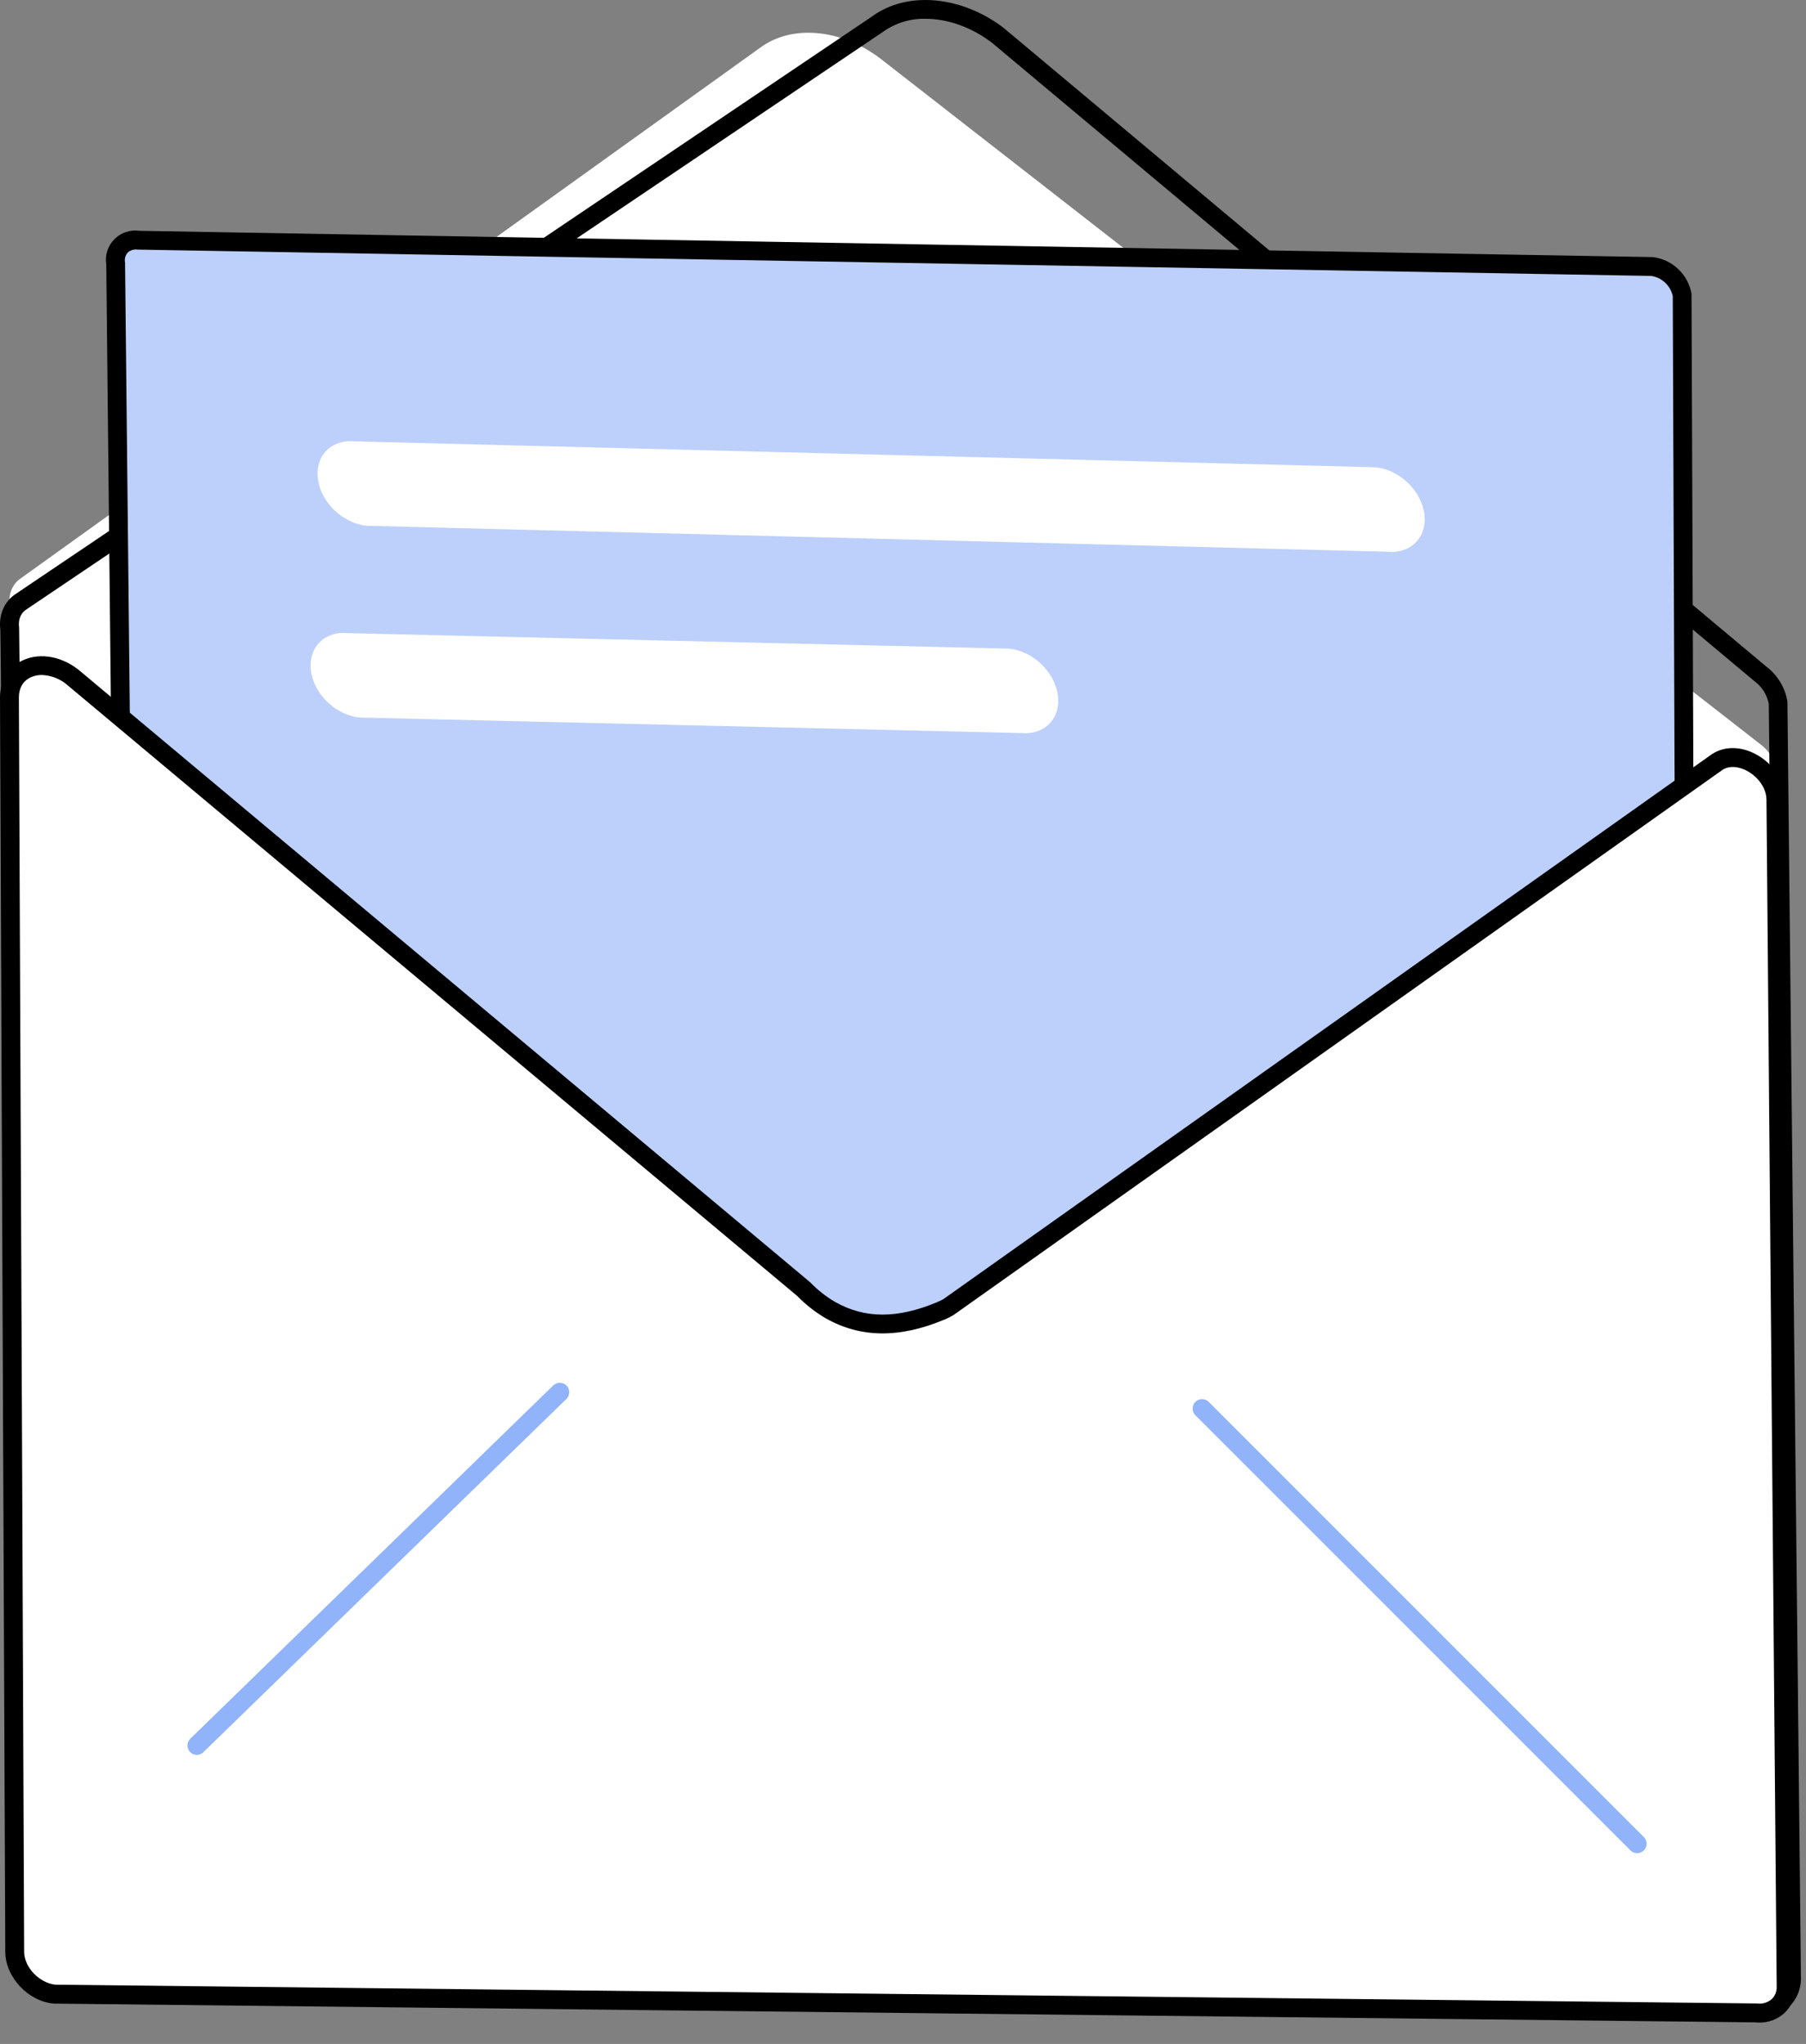 <svg width="76" height="86" viewBox="0 0 76 86" fill="none" xmlns="http://www.w3.org/2000/svg">
<rect x="0" y="0" width="76" height="86" fill="#808080" stroke="none"/>
<style type="text/css">
    .color1 {
        fill: #BDD0FB;
    }
    .color2 {
        fill: #91B3FA;
    } 
    .color3 {
        fill: #FFFFFF;
    } 
    .color4 {
        fill: #000000;
    } 
    .color5 {
        stroke: #000000;
    } 

    @media (prefers-color-scheme:dark) {
    .color1 {
            fill: #6F7D9D;
        }
    .color2 {
            fill: #4F5F82; 
        }
    .color3 {
            fill: #1E1E1E;
        }
    .color4 {
            fill: #FFFFFF;
        }
    .color5 {
        stroke: #FFFFFF;
    } 
    }
    </style>
<path d="M0.411 25.484C0.345 25.02 0.503 24.602 0.839 24.359L31.998 2.001C33.331 1.022 35.39 1.21 37.048 2.464L74.065 31.302C74.469 31.601 74.741 32.043 74.825 32.538L75.393 83.195C75.403 84.022 74.772 84.58 73.919 84.5L3.609 77.834C2.224 77.703 0.982 76.395 0.967 75.052L0.411 25.484Z" fill="white" class="color3"/>
<path d="M74.082 84.904C74.016 84.904 73.95 84.904 73.882 84.895L3.572 78.229C1.99 78.079 0.588 76.596 0.57 75.054L0.015 26.504C-0.061 25.903 0.158 25.354 0.606 25.028L36.698 0.692C38.16 -0.382 40.432 -0.19 42.219 1.161L74.31 28.03C74.796 28.391 75.122 28.926 75.219 29.523C75.22 29.541 75.22 29.558 75.219 29.576L75.787 83.19C75.795 83.427 75.752 83.663 75.662 83.883C75.571 84.103 75.435 84.301 75.262 84.464C74.939 84.755 74.517 84.912 74.082 84.904ZM38.946 0.79C38.309 0.776 37.685 0.967 37.165 1.335L1.072 25.668C0.857 25.823 0.76 26.096 0.805 26.414C0.806 26.432 0.806 26.449 0.805 26.467L1.361 75.047C1.373 76.187 2.461 77.327 3.643 77.439L73.954 84.105C74.091 84.124 74.231 84.114 74.364 84.076C74.497 84.037 74.621 83.97 74.726 83.88C74.817 83.793 74.888 83.687 74.935 83.569C74.981 83.452 75.001 83.326 74.995 83.199L74.433 29.611C74.357 29.23 74.142 28.89 73.829 28.66L41.735 1.792C40.862 1.131 39.863 0.79 38.946 0.79Z" fill="black" class="color4"/>
<path d="M71.026 74.528L5.472 68.39L4.869 11.107C4.782 10.497 5.211 10.045 5.828 10.107L69.516 11.213C69.829 11.254 70.121 11.393 70.35 11.611C70.579 11.829 70.733 12.115 70.789 12.426L71.026 74.528Z" fill="#BDD0FB" class="color1"/>
<path d="M71.027 74.925H70.99L5.436 68.787C5.338 68.778 5.247 68.733 5.18 68.66C5.114 68.588 5.076 68.494 5.075 68.396L4.472 11.135C4.441 10.943 4.455 10.747 4.513 10.562C4.572 10.377 4.673 10.208 4.809 10.07C4.944 9.931 5.111 9.826 5.295 9.764C5.478 9.702 5.674 9.683 5.866 9.711L69.553 10.817C69.956 10.866 70.332 11.043 70.625 11.323C70.919 11.602 71.115 11.969 71.183 12.369C71.184 12.387 71.184 12.405 71.183 12.423L71.42 74.528C71.421 74.58 71.41 74.632 71.39 74.68C71.371 74.728 71.341 74.772 71.305 74.809C71.268 74.847 71.224 74.876 71.176 74.896C71.127 74.916 71.076 74.927 71.023 74.927L71.027 74.925ZM5.866 68.028L70.628 74.091L70.393 12.458C70.345 12.24 70.232 12.042 70.069 11.89C69.906 11.738 69.7 11.64 69.479 11.609L5.791 10.502C5.716 10.49 5.639 10.496 5.566 10.518C5.493 10.541 5.426 10.579 5.371 10.632C5.322 10.689 5.287 10.756 5.268 10.829C5.249 10.902 5.247 10.978 5.263 11.052C5.264 11.069 5.264 11.086 5.263 11.104L5.866 68.028Z" fill="black" class="color4"/>
<path d="M58.396 23.214L15.426 22.121C14.437 22.025 13.521 21.155 13.381 20.177C13.241 19.198 13.93 18.478 14.92 18.57L57.892 19.661C58.881 19.758 59.797 20.627 59.937 21.605C60.077 22.582 59.387 23.308 58.396 23.214Z" fill="white" class="color3"/>
<path d="M42.975 30.843L15.132 30.19C14.142 30.093 13.226 29.224 13.087 28.246C12.948 27.267 13.636 26.546 14.626 26.639L42.469 27.292C43.459 27.389 44.374 28.258 44.514 29.237C44.654 30.215 43.966 30.936 42.975 30.843Z" fill="white" class="color3"/>
<path d="M74.734 33.653C74.724 32.432 73.214 31.454 72.274 32.058L39.902 55.004C39.806 55.058 39.706 55.107 39.605 55.151C38.016 55.817 36.46 55.983 34.939 55.118C34.531 54.88 34.158 54.587 33.829 54.249L3.15 28.564C1.971 27.54 0.392 27.991 0.398 29.351L0.621 82.128C0.621 82.984 1.415 83.82 2.298 83.902L73.9 84.692C74.63 84.761 75.171 84.283 75.164 83.575L74.734 33.653Z" fill="white" class="color3"/>
<path d="M74.037 85.1C73.98 85.1 73.921 85.1 73.862 85.091L2.26 84.302C1.179 84.206 0.232 83.187 0.222 82.133L0 29.356C0 28.647 0.357 28.058 0.966 27.78C1.715 27.436 2.674 27.628 3.411 28.269L34.085 53.945L34.108 53.966C34.411 54.28 34.755 54.551 35.132 54.773C36.387 55.488 37.761 55.492 39.447 54.784C39.536 54.747 39.621 54.705 39.705 54.657L72.054 31.723C72.575 31.389 73.263 31.395 73.898 31.739C74.639 32.139 75.121 32.888 75.128 33.648L75.558 83.571C75.564 83.782 75.525 83.992 75.445 84.187C75.364 84.382 75.242 84.558 75.088 84.703C74.801 84.963 74.425 85.105 74.037 85.1ZM1.762 28.4C1.602 28.398 1.443 28.431 1.296 28.497C0.971 28.646 0.793 28.948 0.795 29.348L1.017 82.125C1.017 82.772 1.661 83.442 2.335 83.506L73.937 84.296C74.046 84.311 74.158 84.303 74.264 84.272C74.37 84.242 74.469 84.189 74.554 84.118C74.626 84.049 74.682 83.964 74.719 83.871C74.755 83.778 74.772 83.678 74.766 83.578L74.337 33.656C74.337 33.115 73.925 32.654 73.523 32.437C73.147 32.233 72.76 32.216 72.488 32.391L40.117 55.337C40.001 55.404 39.88 55.465 39.757 55.517C37.852 56.316 36.211 56.298 34.742 55.464C34.307 55.209 33.908 54.897 33.556 54.535L2.884 28.865C2.577 28.581 2.179 28.417 1.762 28.4Z" fill="black" class="color4"/>
<path d="M68.896 77.974C68.791 77.974 68.69 77.932 68.615 77.858L50.304 59.547C50.267 59.51 50.238 59.466 50.218 59.418C50.198 59.37 50.188 59.318 50.188 59.266C50.188 59.214 50.198 59.162 50.218 59.114C50.237 59.066 50.267 59.022 50.304 58.985C50.34 58.948 50.384 58.919 50.432 58.899C50.481 58.879 50.532 58.869 50.584 58.869C50.636 58.869 50.688 58.879 50.736 58.899C50.785 58.919 50.828 58.948 50.865 58.985L69.177 77.296C69.232 77.351 69.27 77.422 69.285 77.499C69.3 77.576 69.292 77.655 69.262 77.727C69.232 77.8 69.181 77.861 69.116 77.905C69.051 77.948 68.974 77.972 68.896 77.972V77.974Z" fill="#91B3FA" class="color2"/>
<path d="M8.281 73.838C8.203 73.837 8.127 73.813 8.062 73.769C7.998 73.726 7.948 73.664 7.918 73.592C7.889 73.52 7.881 73.441 7.896 73.364C7.911 73.288 7.949 73.217 8.003 73.162L23.274 58.3C23.312 58.263 23.356 58.233 23.405 58.212C23.453 58.191 23.506 58.181 23.559 58.181C23.612 58.181 23.664 58.192 23.713 58.212C23.762 58.233 23.806 58.263 23.843 58.301C23.88 58.339 23.909 58.384 23.928 58.433C23.948 58.483 23.957 58.535 23.955 58.588C23.954 58.641 23.942 58.694 23.92 58.742C23.898 58.79 23.867 58.834 23.828 58.869L8.557 73.726C8.483 73.798 8.384 73.839 8.281 73.838Z" fill="#91B3FA" class="color2"/>
</svg>

